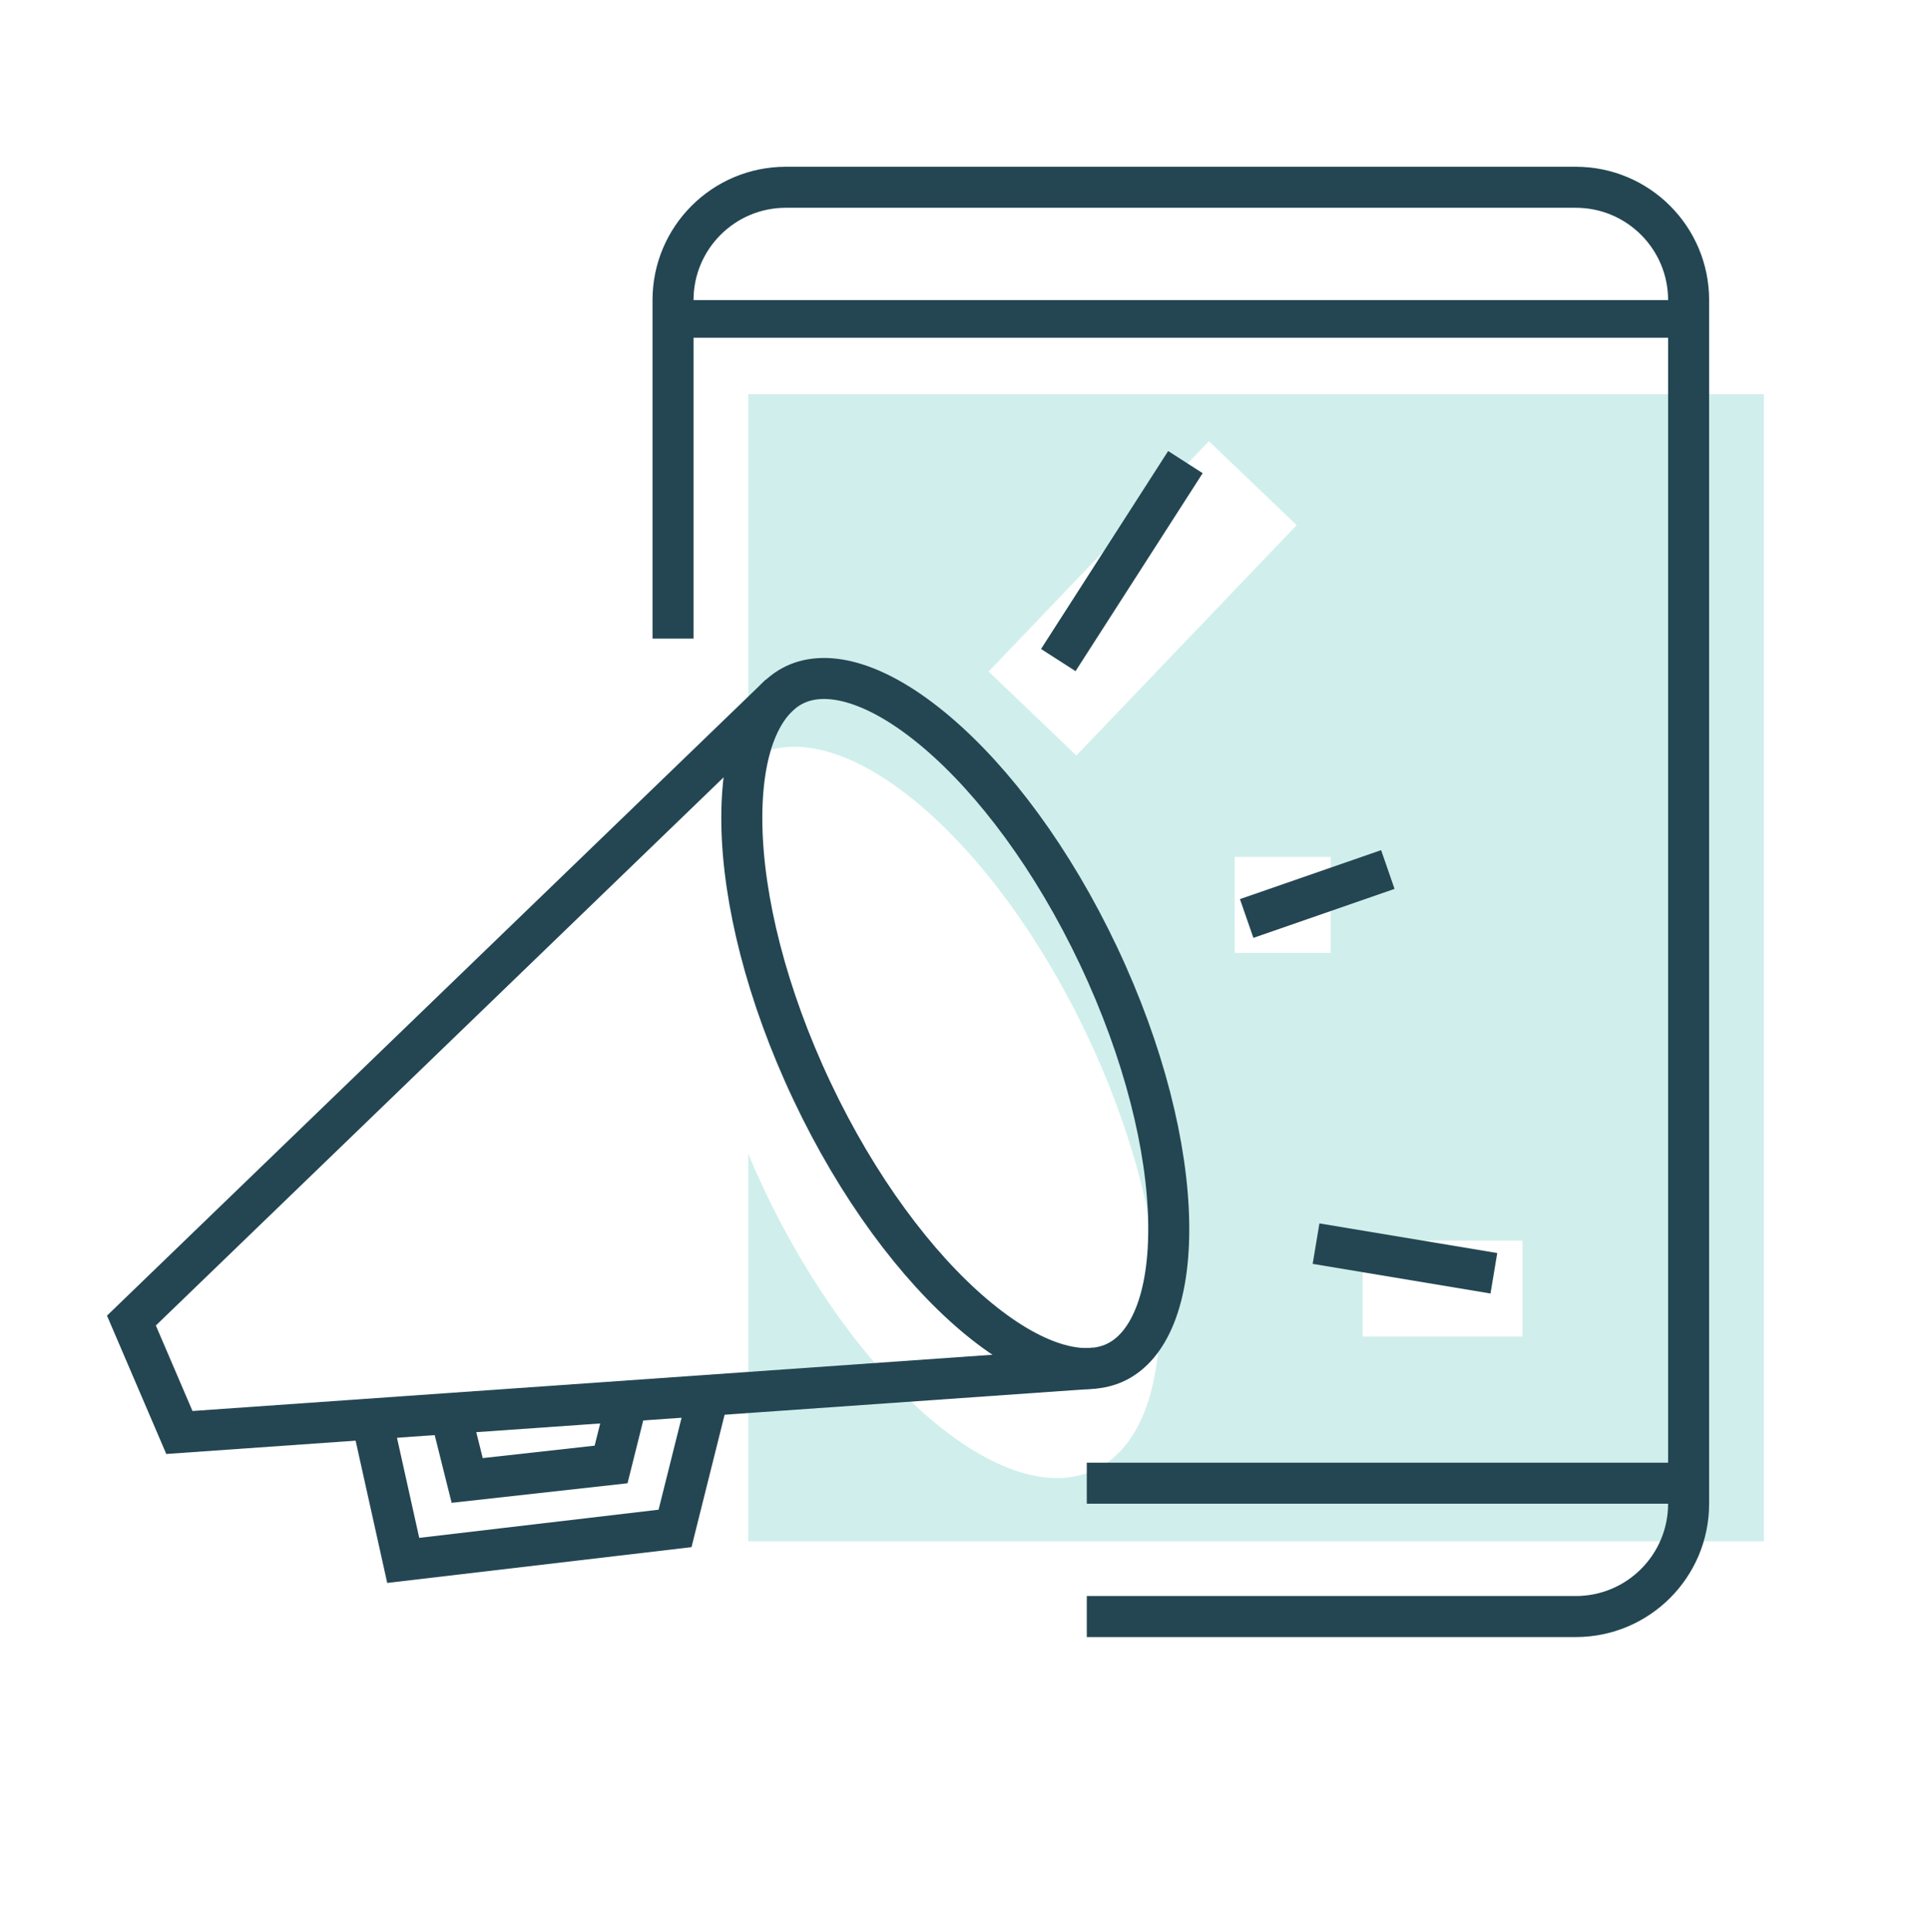 <svg width="600" height="601" viewBox="0 0 600 601" fill="none" xmlns="http://www.w3.org/2000/svg">
<g id="share-your-form">
<path id="Subtract" fill-rule="evenodd" clip-rule="evenodd" d="M548.629 122.599H232.739V236.257C233.575 235.737 234.44 235.265 235.335 234.842C263.126 221.699 309.197 260.826 338.236 322.233C367.275 383.64 368.286 444.075 340.494 457.217C312.703 470.36 266.632 431.233 237.593 369.826C235.877 366.198 234.259 362.573 232.739 358.961V479.437H548.629V122.599ZM403.321 163.347L376.024 137.243L307.506 208.892L334.802 234.996L403.321 163.347ZM413.875 266.547H384.036V296.387H413.875V266.547ZM473.554 385.905H423.822V415.745H473.554V385.905Z" fill="#D0EFEC"/>
<line id="Line 19" y1="-5.85" x2="315.89" y2="-5.85" transform="matrix(-1 0 0 1 525.229 105.049)" stroke="#234652" stroke-width="11.7"/>
<g id="Group 1022">
<path id="Rectangle 14" d="M209.34 198.646V93.35C209.34 73.965 225.054 58.251 244.439 58.251H490.131C509.515 58.251 525.229 73.965 525.229 93.35V467.737C525.229 487.122 509.515 502.836 490.131 502.836H338.036" stroke="#234652" stroke-width="12.76"/>
<path id="Polygon 5" d="M242.641 215.966L40.877 410.772L55.797 445.585L340.43 425.568" stroke="#234652" stroke-width="12.76"/>
<path id="Ellipse 6" d="M341.687 297.305C355.91 327.382 363.126 356.948 363.516 380.276C363.917 404.246 357.215 418.956 346.985 423.794C336.755 428.632 321.133 424.479 302.86 408.959C285.076 393.857 266.802 369.52 252.579 339.443C238.356 309.366 231.14 279.801 230.75 256.473C230.349 232.502 237.05 217.792 247.28 212.954C257.51 208.116 273.132 212.27 291.406 227.789C309.189 242.892 327.463 267.228 341.687 297.305Z" stroke="#234652" stroke-width="12.76"/>
<path id="Rectangle 10" d="M115.476 440.611L125.422 485.371L209.967 475.424L219.914 435.638" stroke="#234652" stroke-width="12.76"/>
<line id="Line 10" x1="329.173" y1="205.316" x2="368.713" y2="143.742" stroke="#234652" stroke-width="12.76"/>
<line id="Line 11" x1="387.767" y1="285.702" x2="431.675" y2="270.466" stroke="#234652" stroke-width="12.76"/>
<line id="Line 12" x1="409.345" y1="386.84" x2="464.656" y2="396.059" stroke="#234652" stroke-width="12.76"/>
<path id="Vector 6" d="M140.341 440.611L145.314 460.504L190.073 455.531L195.047 435.638" stroke="#234652" stroke-width="12.76"/>
<line id="Line 17" y1="-6.38" x2="187.194" y2="-6.38" transform="matrix(-1 0 0 1 525.229 467.737)" stroke="#234652" stroke-width="12.76"/>
</g>
</g>
</svg>
